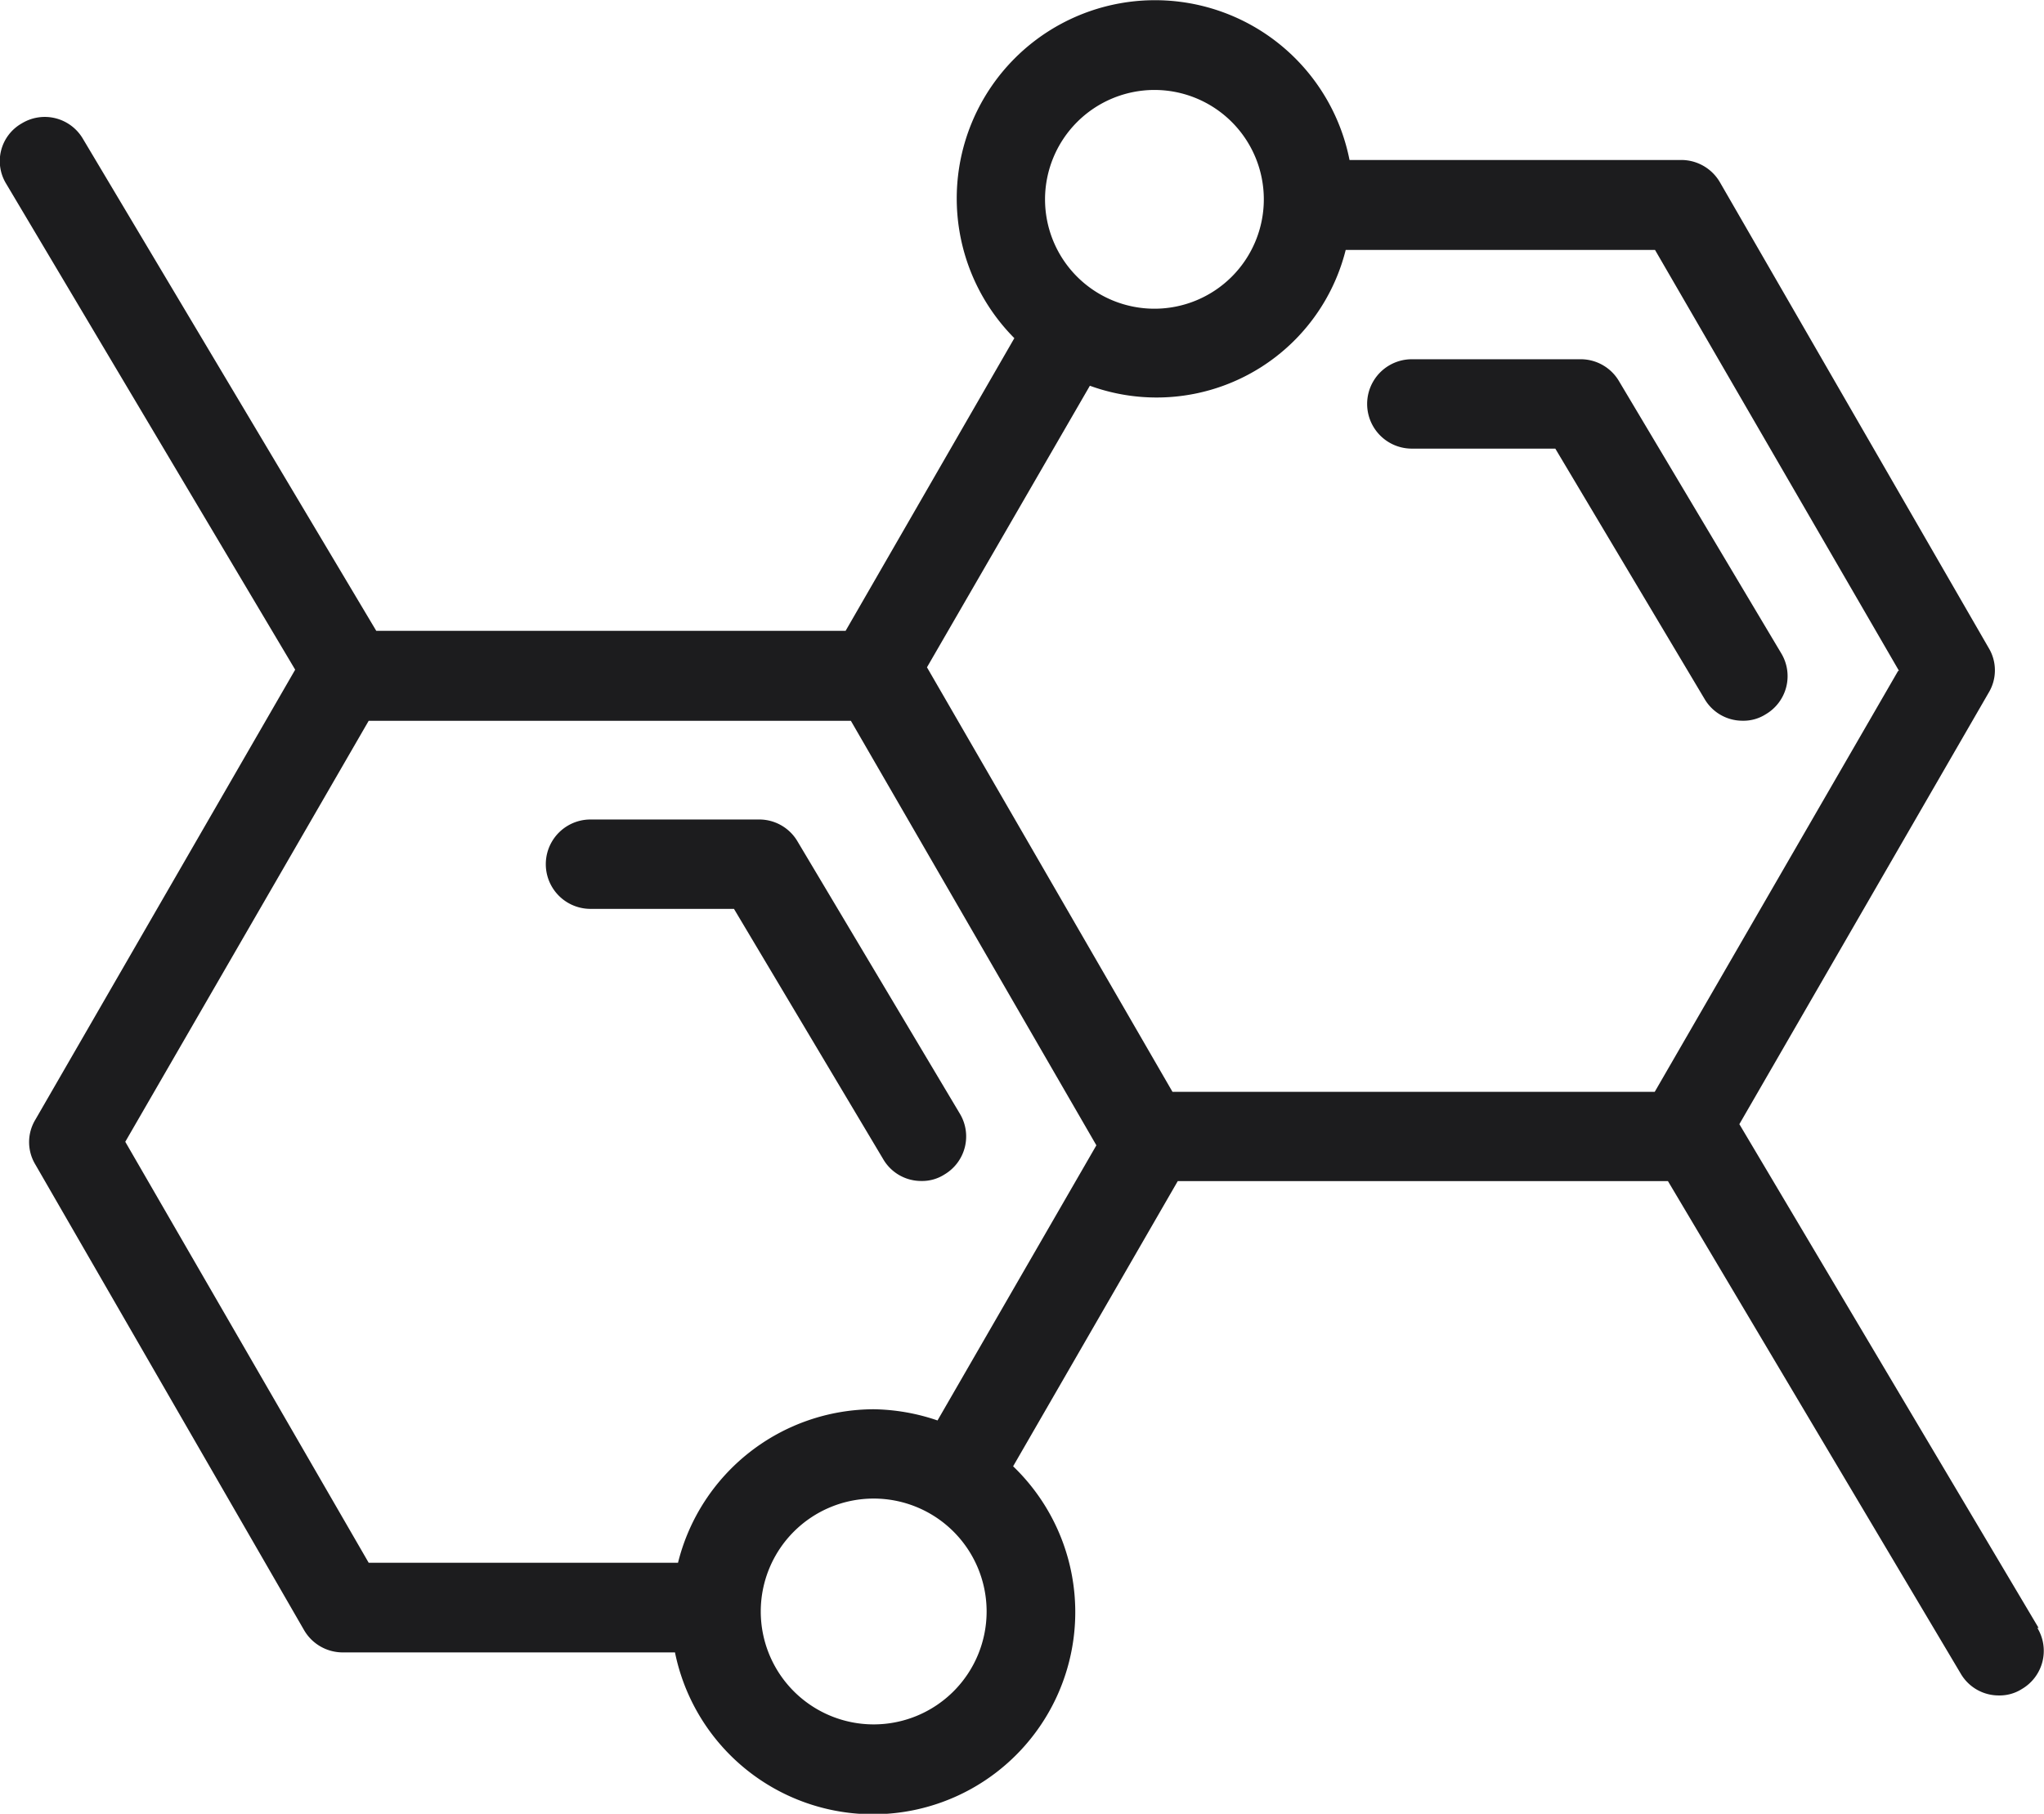 <svg xmlns="http://www.w3.org/2000/svg" width="28.308" height="25.123" viewBox="0 0 28.308 25.123">
  <g id="Layer_1" data-name="Layer 1" transform="translate(0 0.01)">
    <g id="Group_3712" data-name="Group 3712" transform="translate(0 -0.01)">
      <path id="Path_4541" data-name="Path 4541" d="M28.234,22.54l-4.145-6.979,3.453-5.977a.6.6,0,0,0,0-.619L23.82,2.515a.619.619,0,0,0-.537-.309H18.69a2.746,2.746,0,1,0-4.642,2.468L11.711,8.728h-6.5L1.148,1.912A.612.612,0,0,0,.3,1.7a.6.6,0,0,0-.212.839l4,6.727L.489,15.5a.6.6,0,0,0,0,.619l3.722,6.45a.619.619,0,0,0,.537.309h4.6A2.8,2.8,0,1,0,14.031,20.3l2.28-3.95H23.1l4.056,6.824a.608.608,0,0,0,.529.3.571.571,0,0,0,.318-.09.612.612,0,0,0,.212-.847ZM26.288,9.282l-3.371,5.831H16.238l-3.4-5.88,2.256-3.9a2.7,2.7,0,0,0,3.543-1.881h4.284L26.3,9.282Zm-10.3-8.046a1.515,1.515,0,1,1-1.515,1.515A1.517,1.517,0,0,1,15.986,1.236ZM12.1,23.875a1.564,1.564,0,1,1,1.564-1.564A1.564,1.564,0,0,1,12.1,23.875Zm0-4.365A2.8,2.8,0,0,0,9.39,21.636H5.106L1.735,15.805,5.106,9.974h6.678l3.4,5.88-2.2,3.811a2.849,2.849,0,0,0-.88-.155Z" transform="translate(0 0.01)" fill="#1c1c1e"/>
      <path id="Path_4542" data-name="Path 4542" d="M15.013,18l-2.248-3.771a.615.615,0,0,0-.529-.3H9.9a.619.619,0,0,0,0,1.238h1.987l2.068,3.469a.608.608,0,0,0,.529.3.571.571,0,0,0,.318-.09A.612.612,0,0,0,15.013,18Z" transform="translate(-1.722 -2.578)" fill="#1c1c1e"/>
      <path id="Path_4543" data-name="Path 4543" d="M23.869,7.338h1.987l2.068,3.469a.608.608,0,0,0,.529.3.571.571,0,0,0,.318-.09.612.612,0,0,0,.212-.847L26.736,6.4a.615.615,0,0,0-.529-.3H23.869a.619.619,0,1,0,0,1.238Z" transform="translate(-4.316 -1.124)" fill="#1c1c1e"/>
    </g>
  </g>
</svg>
